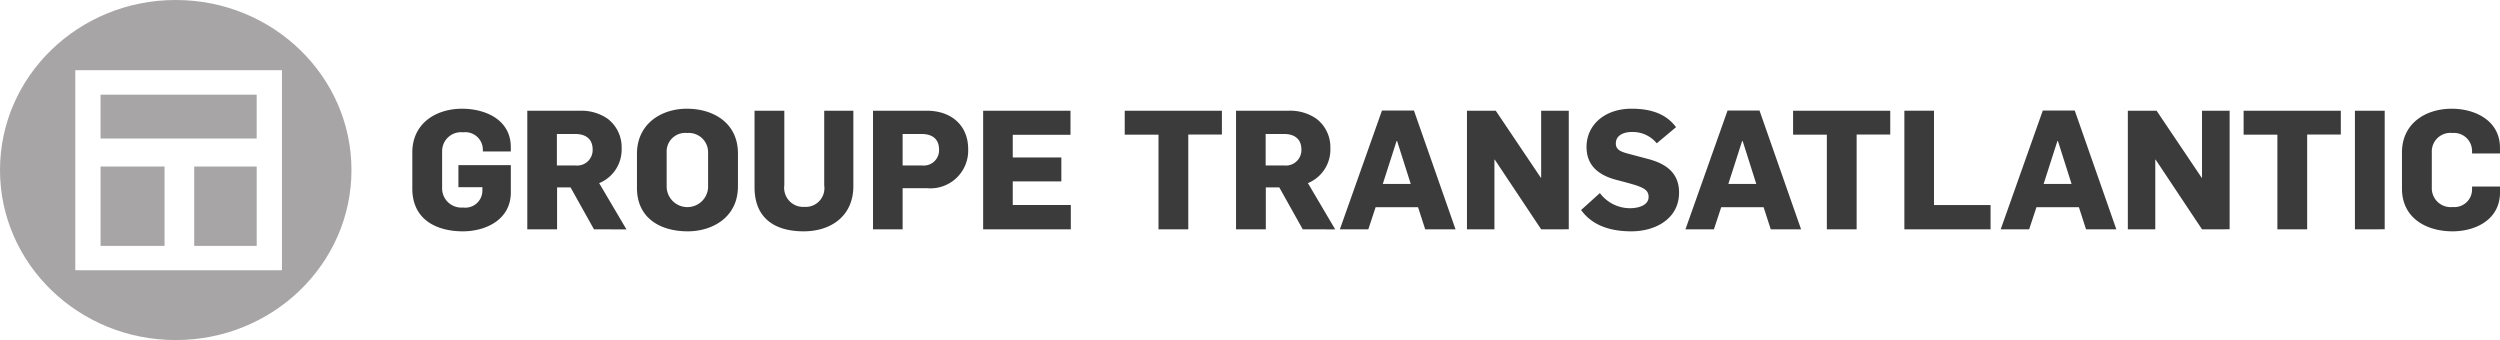 <svg id="logo_groupe_gris" xmlns="http://www.w3.org/2000/svg" width="290.928" height="39.573" viewBox="0 0 290.928 39.573">
  <g id="Groupe_191" data-name="Groupe 191">
    <rect id="Rectangle_111" data-name="Rectangle 111" width="7.444" height="9.234" transform="translate(11.704 19.38)" fill="#a7a5a6"/>
    <rect id="Rectangle_112" data-name="Rectangle 112" width="7.27" height="9.234" transform="translate(22.6 19.38)" fill="#a7a5a6"/>
    <path id="Tracé_1709" data-name="Tracé 1709" d="M20.448,0C9.153,0,0,8.859,0,19.787S9.161,39.573,20.448,39.573,40.9,30.716,40.9,19.789,31.747,0,20.448,0ZM32.812,31.445h-.4v.008H9.185v-.008H8.76V8.166H32.812Z" fill="#a7a5a6"/>
    <rect id="Rectangle_113" data-name="Rectangle 113" width="18.167" height="5.101" transform="translate(11.702 11.017)" fill="#a7a5a6"/>
  </g>
  <g id="Groupe_192" data-name="Groupe 192" transform="translate(47.981 12.649)">
    <path id="Tracé_1710" data-name="Tracé 1710" d="M107.491,41.056c-3.04,0-5.886-1.336-5.886-4.976v-4.2c0-3.388,2.749-5.092,5.789-5.092,2.692,0,5.673,1.259,5.673,4.473v.5h-3.253v-.252a2.045,2.045,0,0,0-2.3-1.975,2.2,2.2,0,0,0-2.44,2.207V36a2.238,2.238,0,0,0,2.44,2.285,1.982,1.982,0,0,0,2.245-2.014v-.347H106.97V33.35h6.1v3.175C113.067,39.7,110.163,41.056,107.491,41.056Z" transform="translate(-101.605 -26.785)" fill="#3b3b3b"/>
    <path id="Tracé_1711" data-name="Tracé 1711" d="M137.7,41.077,134.974,36.2h-1.568v4.879H129.94v-13.8h6.041a5.363,5.363,0,0,1,3.31.929,4.161,4.161,0,0,1,1.627,3.427,4.218,4.218,0,0,1-2.614,4.066l3.175,5.383Zm-2.169-11.094h-2.149v3.659h2.149a1.8,1.8,0,0,0,2.014-1.839C137.547,30.524,136.695,29.982,135.533,29.982Z" transform="translate(-116.559 -27.038)" fill="#3b3b3b"/>
    <path id="Tracé_1712" data-name="Tracé 1712" d="M162.862,41.058c-3.1,0-5.9-1.471-5.9-5.053V32.036c0-3.5,2.846-5.247,5.808-5.247,3.078,0,5.944,1.646,5.944,5.208v3.834C168.709,39.432,165.747,41.058,162.862,41.058ZM162.8,29.615a2.16,2.16,0,0,0-2.381,2.267v4.045a2.413,2.413,0,0,0,4.821.019V31.861a2.248,2.248,0,0,0-2.44-2.246Z" transform="translate(-130.819 -26.787)" fill="#3b3b3b"/>
    <path id="Tracé_1713" data-name="Tracé 1713" d="M191.652,41.317c-3.5,0-5.711-1.646-5.711-5.111V27.28h3.465v8.674a2.219,2.219,0,0,0,2.343,2.517,2.178,2.178,0,0,0,2.3-2.5V27.28h3.391v8.771C197.444,39.5,194.886,41.317,191.652,41.317Z" transform="translate(-146.115 -27.046)" fill="#3b3b3b"/>
    <path id="Tracé_1714" data-name="Tracé 1714" d="M221.445,36.3H218.58v4.782h-3.447V27.28h6.233c3.06,0,4.84,1.878,4.84,4.434A4.394,4.394,0,0,1,221.445,36.3Zm-.639-6.312h-2.227V33.65h2.227a1.783,1.783,0,0,0,2.013-1.859C222.819,30.591,222.045,29.991,220.806,29.991Z" transform="translate(-161.521 -27.046)" fill="#3b3b3b"/>
    <path id="Tracé_1715" data-name="Tracé 1715" d="M242.274,41.085V27.28h10.165v2.807H245.72V32.72h5.654v2.786H245.72v2.749h6.757v2.827Z" transform="translate(-175.845 -27.046)" fill="#3b3b3b"/>
    <path id="Tracé_1716" data-name="Tracé 1716" d="M284.56,30.051V41.087h-3.466V30.07h-3.93V27.284h11.308v2.769Z" transform="translate(-194.259 -27.048)" fill="#3b3b3b"/>
    <path id="Tracé_1717" data-name="Tracé 1717" d="M312.357,41.077l-2.73-4.879h-1.568v4.879h-3.466v-13.8h6.041a5.365,5.365,0,0,1,3.311.929,4.161,4.161,0,0,1,1.626,3.427,4.218,4.218,0,0,1-2.614,4.066l3.175,5.383Zm-2.168-11.094h-2.149v3.659h2.149A1.8,1.8,0,0,0,312.2,31.8C312.2,30.524,311.349,29.982,310.189,29.982Z" transform="translate(-208.735 -27.038)" fill="#3b3b3b"/>
    <path id="Tracé_1718" data-name="Tracé 1718" d="M340.111,41.063l-.833-2.575h-4.937l-.85,2.575H330.18l4.9-13.824H338.8l4.84,13.824Zm-3.272-10.281h-.058l-1.606,5h3.253Z" transform="translate(-222.239 -27.025)" fill="#3b3b3b"/>
    <path id="Tracé_1719" data-name="Tracé 1719" d="M370.135,41.085l-5.4-8.113h-.039v8.113H361.5V27.28h3.35l5.245,7.8h.039v-7.8h3.214v13.8Z" transform="translate(-238.769 -27.046)" fill="#3b3b3b"/>
    <path id="Tracé_1720" data-name="Tracé 1720" d="M395.473,41.058c-2.42,0-4.531-.658-5.847-2.478l2.188-1.975a4.366,4.366,0,0,0,3.5,1.762c1.026,0,2.168-.349,2.168-1.317,0-.756-.561-1.007-1.259-1.278-.348-.136-1.936-.561-2.4-.678-1.917-.484-3.563-1.511-3.563-3.853,0-2.594,2.149-4.453,5.228-4.453,2.42,0,4.085.678,5.189,2.149l-2.246,1.878a3.612,3.612,0,0,0-2.885-1.317c-1.007,0-1.878.407-1.878,1.336,0,.871.833,1.026,1.859,1.3.331.094,1.684.445,2.033.542,2.033.561,3.466,1.646,3.466,3.872C401.03,39.567,398.319,41.058,395.473,41.058Z" transform="translate(-253.613 -26.787)" fill="#3b3b3b"/>
    <path id="Tracé_1721" data-name="Tracé 1721" d="M425.265,41.063l-.834-2.575H419.5l-.852,2.575h-3.311l4.9-13.824h3.717l4.84,13.824Zm-3.272-10.281h-.058l-1.606,5h3.251Z" transform="translate(-267.18 -27.025)" fill="#3b3b3b"/>
    <path id="Tracé_1722" data-name="Tracé 1722" d="M449.258,30.051V41.087h-3.466V30.07h-3.93V27.284h11.307v2.769Z" transform="translate(-281.18 -27.048)" fill="#3b3b3b"/>
    <path id="Tracé_1723" data-name="Tracé 1723" d="M469.289,41.085V27.28h3.447V38.258h6.583v2.827Z" transform="translate(-295.656 -27.046)" fill="#3b3b3b"/>
    <path id="Tracé_1724" data-name="Tracé 1724" d="M502.96,41.063l-.832-2.575h-4.938l-.852,2.575h-3.31l4.9-13.824h3.717l4.84,13.824Zm-3.273-10.281h-.058l-1.606,5h3.252Z" transform="translate(-308.185 -27.025)" fill="#3b3b3b"/>
    <path id="Tracé_1725" data-name="Tracé 1725" d="M532.988,41.085l-5.4-8.113h-.039v8.113h-3.194V27.28H527.7l5.247,7.8h.039v-7.8H536.2v13.8Z" transform="translate(-324.717 -27.046)" fill="#3b3b3b"/>
    <path id="Tracé_1726" data-name="Tracé 1726" d="M560.284,30.051V41.087h-3.466V30.07h-3.93V27.284H564.2v2.769Z" transform="translate(-339.777 -27.048)" fill="#3b3b3b"/>
    <path id="Tracé_1727" data-name="Tracé 1727" d="M580.316,41.085V27.28h3.465v13.8Z" transform="translate(-354.252 -27.046)" fill="#3b3b3b"/>
    <path id="Tracé_1728" data-name="Tracé 1728" d="M597.8,41.056c-3.04,0-5.886-1.53-5.886-4.976v-4.2c0-3.388,2.749-5.092,5.79-5.092,2.692,0,5.615,1.355,5.615,4.55v.658H600.07v-.331a2.1,2.1,0,0,0-2.285-2.052,2.16,2.16,0,0,0-2.4,2.207V36a2.195,2.195,0,0,0,2.44,2.227,2.056,2.056,0,0,0,2.246-2.052v-.331h3.253v.678C603.322,39.7,600.476,41.056,597.8,41.056Z" transform="translate(-360.375 -26.785)" fill="#3b3b3b"/>
  </g>
</svg>
